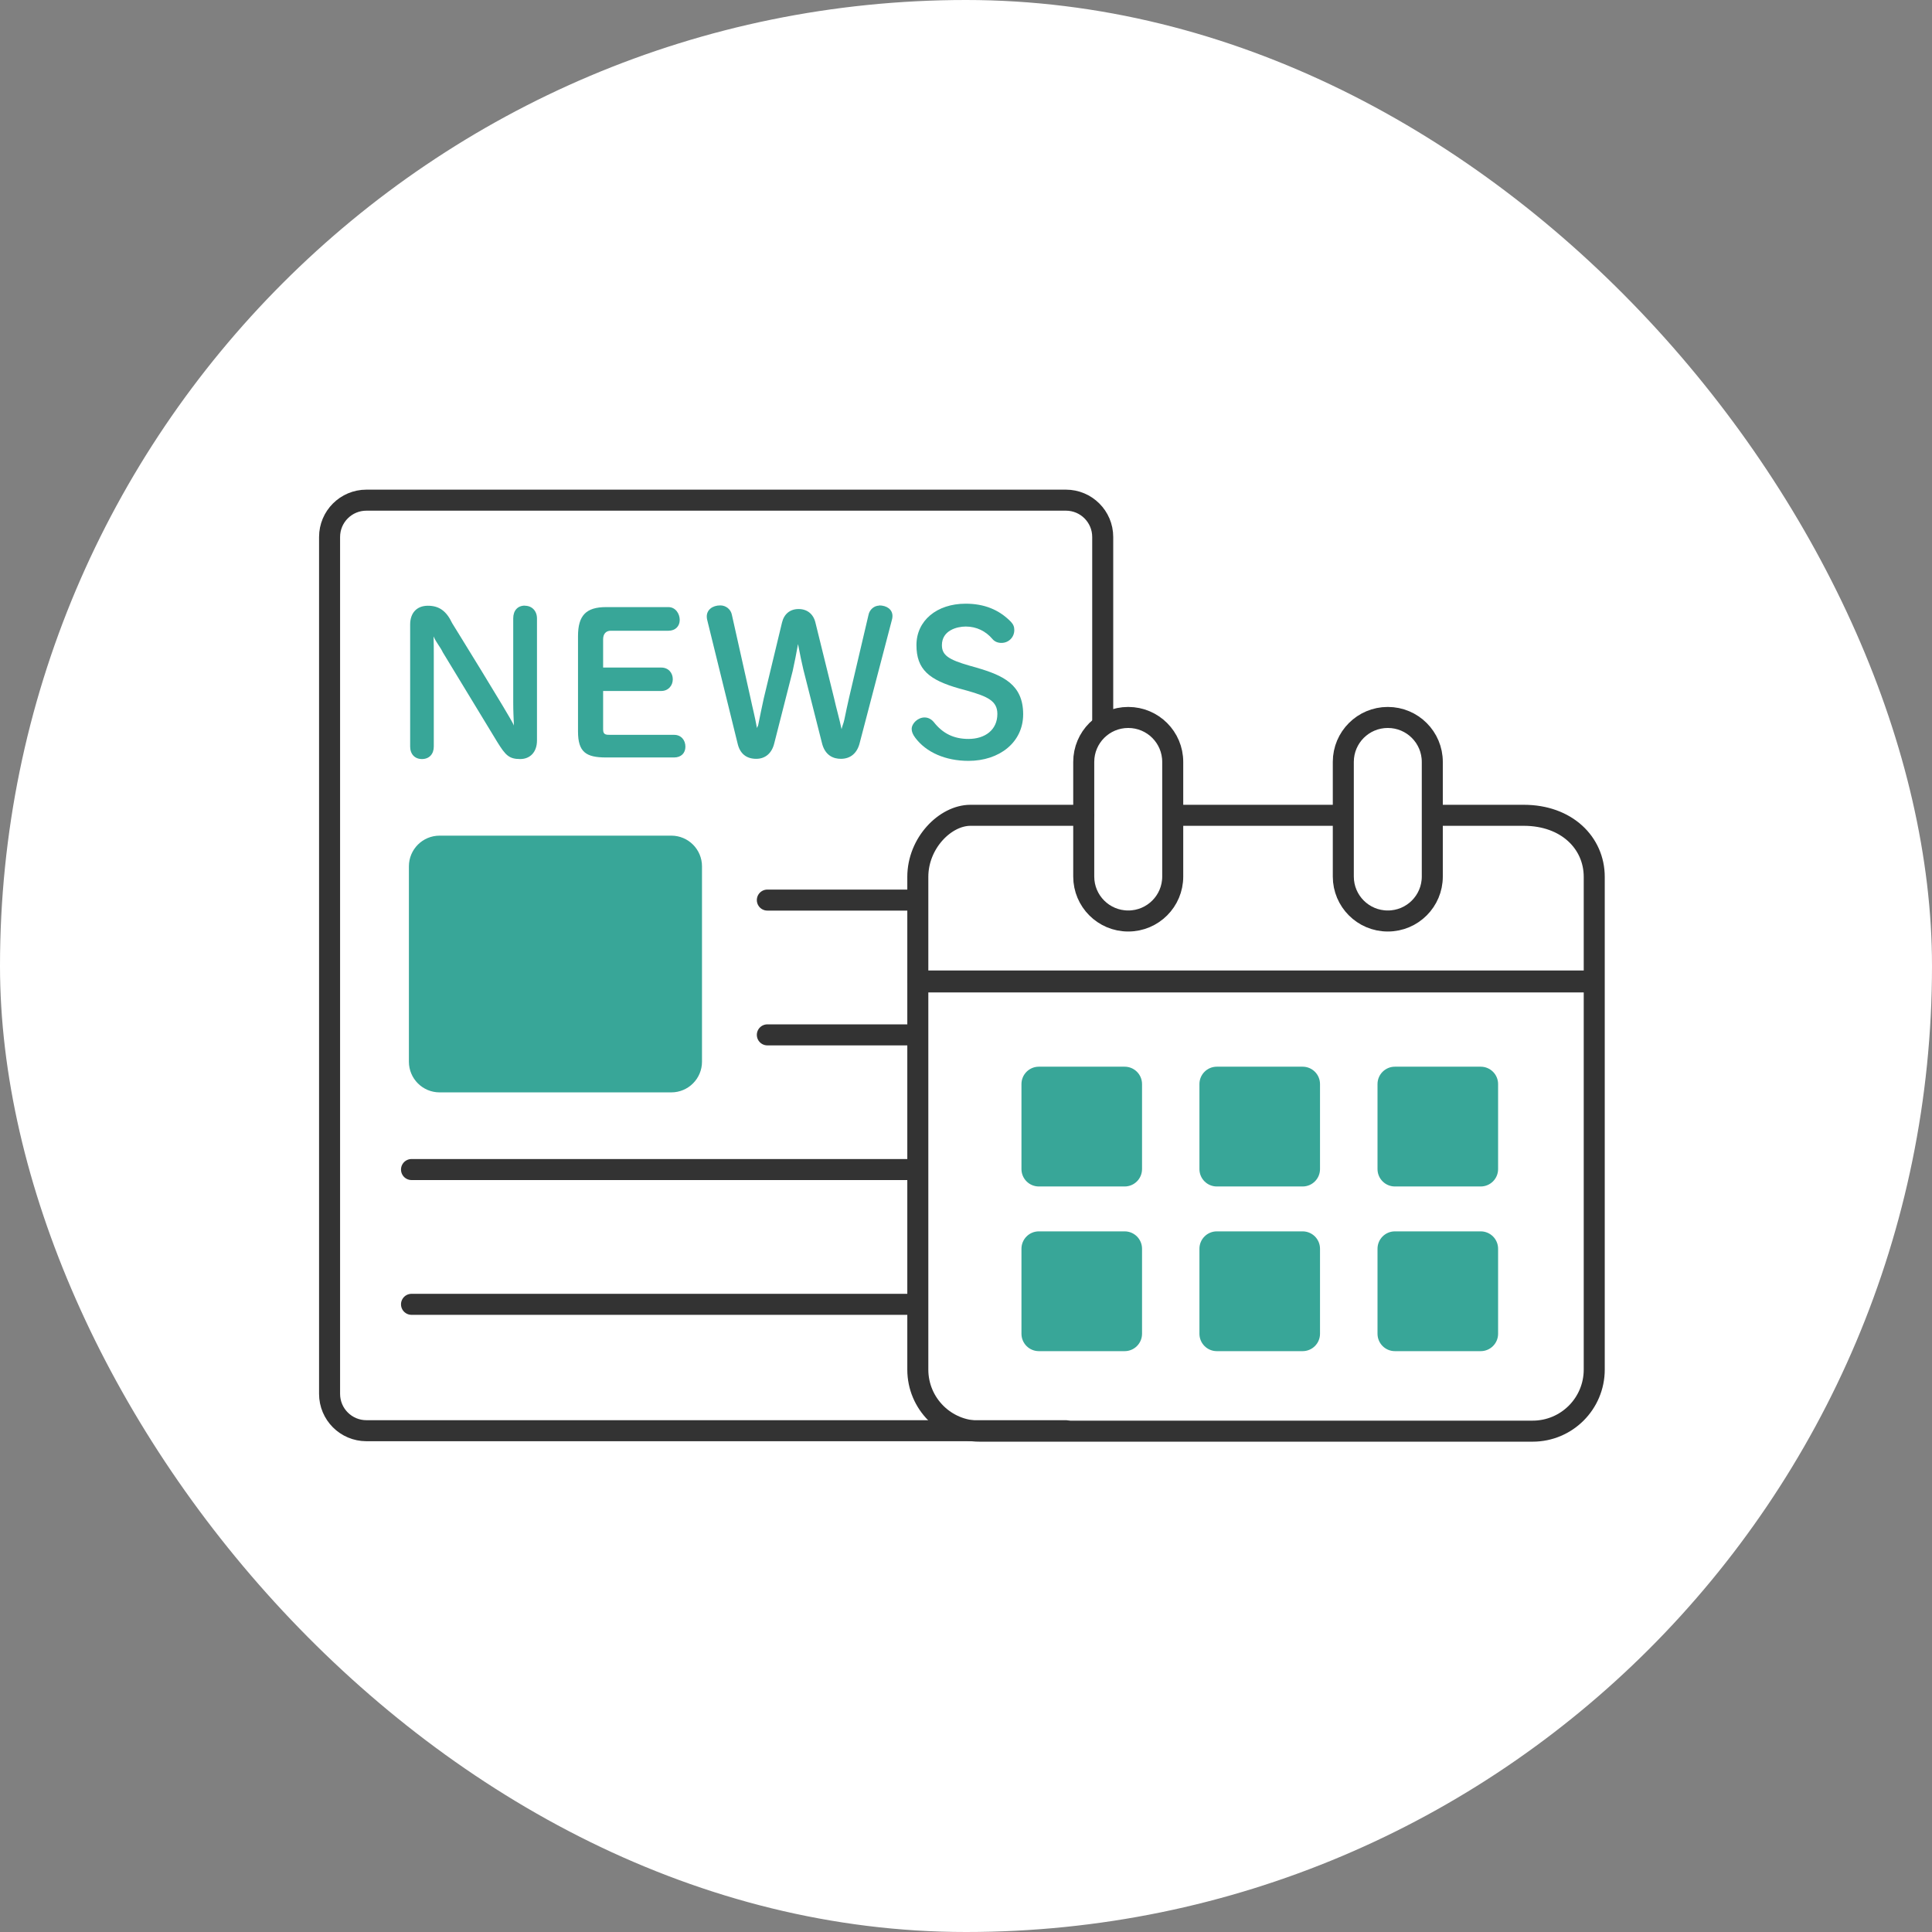 <svg width="170" height="170" viewBox="0 0 170 170" fill="none" xmlns="http://www.w3.org/2000/svg">
<rect x="0" y="0" width="170" height="170" fill="#808080" stroke="none"/>
<rect width="170" height="170" rx="85" fill="white"/>
<path d="M134.86 71.74H126.09V67.04C126.09 64.88 124.34 63.13 122.18 63.13C120.02 63.13 118.27 64.88 118.27 67.04V71.74H103.25V67.04C103.25 64.88 101.5 63.13 99.34 63.13C98.49 63.13 97.7 63.4 97.06 63.86C97.05 63.87 97.03 63.4 97.03 63.4V47.24C97.03 45.45 95.58 44 93.79 44H32.24C30.45 44 29 45.45 29 47.24V122.64C29 124.43 30.45 125.88 32.24 125.88L134.87 125.92C137.86 125.92 140.29 123.5 140.29 120.5V77.15C140.29 74.16 137.87 71.73 134.87 71.73L134.86 71.74Z" fill="white"/>
<path d="M93.79 125.89H32.24C30.45 125.89 29 124.44 29 122.65V47.25C29 45.46 30.45 44.01 32.24 44.01H93.79C95.58 44.01 97.03 45.46 97.03 47.25V63.41" stroke="#333333" stroke-width="1.85" stroke-linecap="round" stroke-linejoin="round"/>
<path d="M46.18 53.29C45.55 53.29 45.16 53.72 45.16 54.41V61.82C45.16 62.57 45.19 63.08 45.22 63.85C45.21 63.82 45.2 63.8 45.19 63.77C44.9 63.09 39.79 54.84 39.79 54.84C39.28 53.76 38.64 53.3 37.65 53.3C36.66 53.3 36.09 53.95 36.09 54.95V65.69C36.09 66.36 36.5 66.79 37.13 66.79C37.76 66.79 38.17 66.36 38.17 65.69V57.73C38.17 57.03 38.17 56.7 38.15 56C38.42 56.61 38.7 56.85 38.97 57.41L43.75 65.28C44.47 66.44 44.78 66.79 45.77 66.79C46.67 66.79 47.25 66.15 47.25 65.16V54.42C47.25 53.76 46.81 53.3 46.19 53.3L46.18 53.29Z" fill="#38A698"/>
<path d="M59.32 64.66H53.74C53.32 64.66 53.07 64.66 53.07 64.19V60.8H58.19C58.79 60.8 59.2 60.34 59.2 59.77C59.2 59.2 58.81 58.74 58.19 58.74H53.07V56.25C53.07 55.78 53.32 55.5 53.74 55.5H58.82C59.42 55.5 59.81 55.11 59.81 54.55C59.81 53.99 59.43 53.42 58.82 53.42H53.32C51.57 53.42 50.86 54.16 50.86 55.97V64.37C50.86 66.18 51.57 66.65 53.32 66.65H59.32C59.92 66.65 60.31 66.28 60.31 65.7C60.31 65.12 59.93 64.66 59.32 64.66Z" fill="#38A698"/>
<path d="M77.36 53.29C76.92 53.29 76.51 53.64 76.42 54.11L74.71 61.4C74.57 62.02 74.43 62.66 74.3 63.3C74.22 63.68 74.14 63.79 74.05 64.16C73.84 63.16 73.61 62.41 73.39 61.43L71.75 54.78C71.57 54.03 71.03 53.59 70.27 53.59C69.51 53.59 68.99 54.03 68.81 54.78L67.21 61.43C67.04 62.19 66.88 62.99 66.72 63.78C66.68 63.97 66.64 63.89 66.61 64.08C66.41 62.97 66.22 62.3 66.04 61.43L64.4 54.1C64.31 53.62 63.88 53.27 63.38 53.27C62.68 53.27 62.19 53.67 62.19 54.24C62.19 54.4 62.22 54.54 62.27 54.72L64.9 65.41C65.1 66.3 65.66 66.77 66.54 66.77C67.35 66.77 67.92 66.27 68.13 65.4L69.75 59.04C69.92 58.27 70.08 57.46 70.22 56.67C70.24 56.76 70.26 56.85 70.27 56.93C70.4 57.61 70.54 58.29 70.69 58.92L72.31 65.32C72.58 66.52 73.38 66.77 73.99 66.77C74.84 66.77 75.43 66.27 75.65 65.36L78.45 54.66C78.49 54.52 78.53 54.37 78.53 54.2C78.53 53.64 78.05 53.27 77.34 53.27L77.36 53.29Z" fill="#38A698"/>
<path d="M85.94 58.75L85.3 58.57C83.45 58.04 82.88 57.64 82.88 56.77C82.88 55.47 84.2 55.13 84.98 55.13C85.94 55.13 86.75 55.55 87.32 56.22C87.51 56.45 87.78 56.57 88.12 56.57C88.76 56.57 89.25 56.07 89.25 55.44C89.25 55.15 89.17 54.95 88.95 54.71C87.9 53.64 86.6 53.12 84.97 53.12C82.42 53.12 80.64 54.62 80.64 56.76C80.64 58.9 81.74 59.83 84.43 60.59L85.09 60.77C86.93 61.29 87.76 61.69 87.76 62.82C87.76 64.23 86.67 65.02 85.22 65.02C83.93 65.02 82.96 64.55 82.16 63.53C81.94 63.27 81.66 63.13 81.35 63.13C80.78 63.13 80.22 63.64 80.22 64.15C80.22 64.38 80.32 64.63 80.53 64.91C81.49 66.2 83.2 66.95 85.22 66.95C87.94 66.95 90.03 65.32 90.03 62.85C90.03 60.24 88.28 59.43 85.93 58.75H85.94Z" fill="#38A698"/>
<path d="M80.67 79.2H67.52" stroke="#333333" stroke-width="1.85" stroke-linecap="round" stroke-linejoin="round"/>
<path d="M80.67 91.06H67.52" stroke="#333333" stroke-width="1.85" stroke-linecap="round" stroke-linejoin="round"/>
<path d="M80.67 102.91H36.21" stroke="#333333" stroke-width="1.85" stroke-linecap="round" stroke-linejoin="round"/>
<path d="M80.67 114.77H36.21" stroke="#333333" stroke-width="1.85" stroke-linecap="round" stroke-linejoin="round"/>
<path d="M126.09 71.74H134.08C137.85 71.74 140.28 74.16 140.28 77.16V120.51C140.28 123.5 137.86 125.93 134.86 125.93H86.18C83.19 125.93 80.76 123.51 80.76 120.51V77.16C80.76 74.17 83.18 71.74 85.39 71.74H95.33" stroke="#333333" stroke-width="1.85" stroke-linecap="round" stroke-linejoin="round"/>
<path d="M103.22 71.74H118.08" stroke="#333333" stroke-width="1.85" stroke-linecap="round" stroke-linejoin="round"/>
<path d="M99.28 63.13H99.27C97.111 63.13 95.36 64.881 95.36 67.04V77.13C95.36 79.289 97.111 81.04 99.27 81.04H99.28C101.439 81.04 103.19 79.289 103.19 77.13V67.04C103.19 64.881 101.439 63.13 99.28 63.13Z" stroke="#333333" stroke-width="1.85" stroke-linecap="round" stroke-linejoin="round"/>
<path d="M122.12 63.13H122.11C119.95 63.13 118.2 64.881 118.2 67.04V77.13C118.2 79.289 119.95 81.04 122.11 81.04H122.12C124.279 81.04 126.03 79.289 126.03 77.13V67.04C126.03 64.881 124.279 63.13 122.12 63.13Z" stroke="#333333" stroke-width="1.85" stroke-linecap="round" stroke-linejoin="round"/>
<path d="M80.85 86.36H139.42" stroke="#333333" stroke-width="1.93" stroke-linecap="round" stroke-linejoin="round"/>
<path d="M59.07 73.53H38.68C37.189 73.53 35.98 74.739 35.98 76.23V93.42C35.98 94.911 37.189 96.12 38.68 96.12H59.07C60.561 96.12 61.77 94.911 61.77 93.42V76.23C61.77 74.739 60.561 73.53 59.07 73.53Z" fill="#38A698"/>
<path d="M98.96 93.86H91.41C90.565 93.86 89.88 94.545 89.88 95.39V102.87C89.88 103.715 90.565 104.4 91.41 104.4H98.96C99.805 104.4 100.49 103.715 100.49 102.87V95.39C100.49 94.545 99.805 93.86 98.96 93.86Z" fill="#38A698"/>
<path d="M114.62 93.86H107.07C106.225 93.86 105.54 94.545 105.54 95.39V102.87C105.54 103.715 106.225 104.4 107.07 104.4H114.62C115.465 104.4 116.15 103.715 116.15 102.87V95.39C116.15 94.545 115.465 93.86 114.62 93.86Z" fill="#38A698"/>
<path d="M130.29 93.86H122.74C121.895 93.86 121.21 94.545 121.21 95.39V102.87C121.21 103.715 121.895 104.4 122.74 104.4H130.29C131.135 104.4 131.82 103.715 131.82 102.87V95.39C131.82 94.545 131.135 93.86 130.29 93.86Z" fill="#38A698"/>
<path d="M98.96 108.35H91.41C90.565 108.35 89.88 109.035 89.88 109.88V117.36C89.88 118.205 90.565 118.89 91.41 118.89H98.96C99.805 118.89 100.49 118.205 100.49 117.36V109.88C100.49 109.035 99.805 108.35 98.96 108.35Z" fill="#38A698"/>
<path d="M114.62 108.35H107.07C106.225 108.35 105.54 109.035 105.54 109.88V117.36C105.54 118.205 106.225 118.89 107.07 118.89H114.62C115.465 118.89 116.15 118.205 116.15 117.36V109.88C116.15 109.035 115.465 108.35 114.62 108.35Z" fill="#38A698"/>
<path d="M130.29 108.35H122.74C121.895 108.35 121.21 109.035 121.21 109.88V117.36C121.21 118.205 121.895 118.89 122.74 118.89H130.29C131.135 118.89 131.82 118.205 131.82 117.36V109.88C131.82 109.035 131.135 108.35 130.29 108.35Z" fill="#38A698"/>
</svg>
